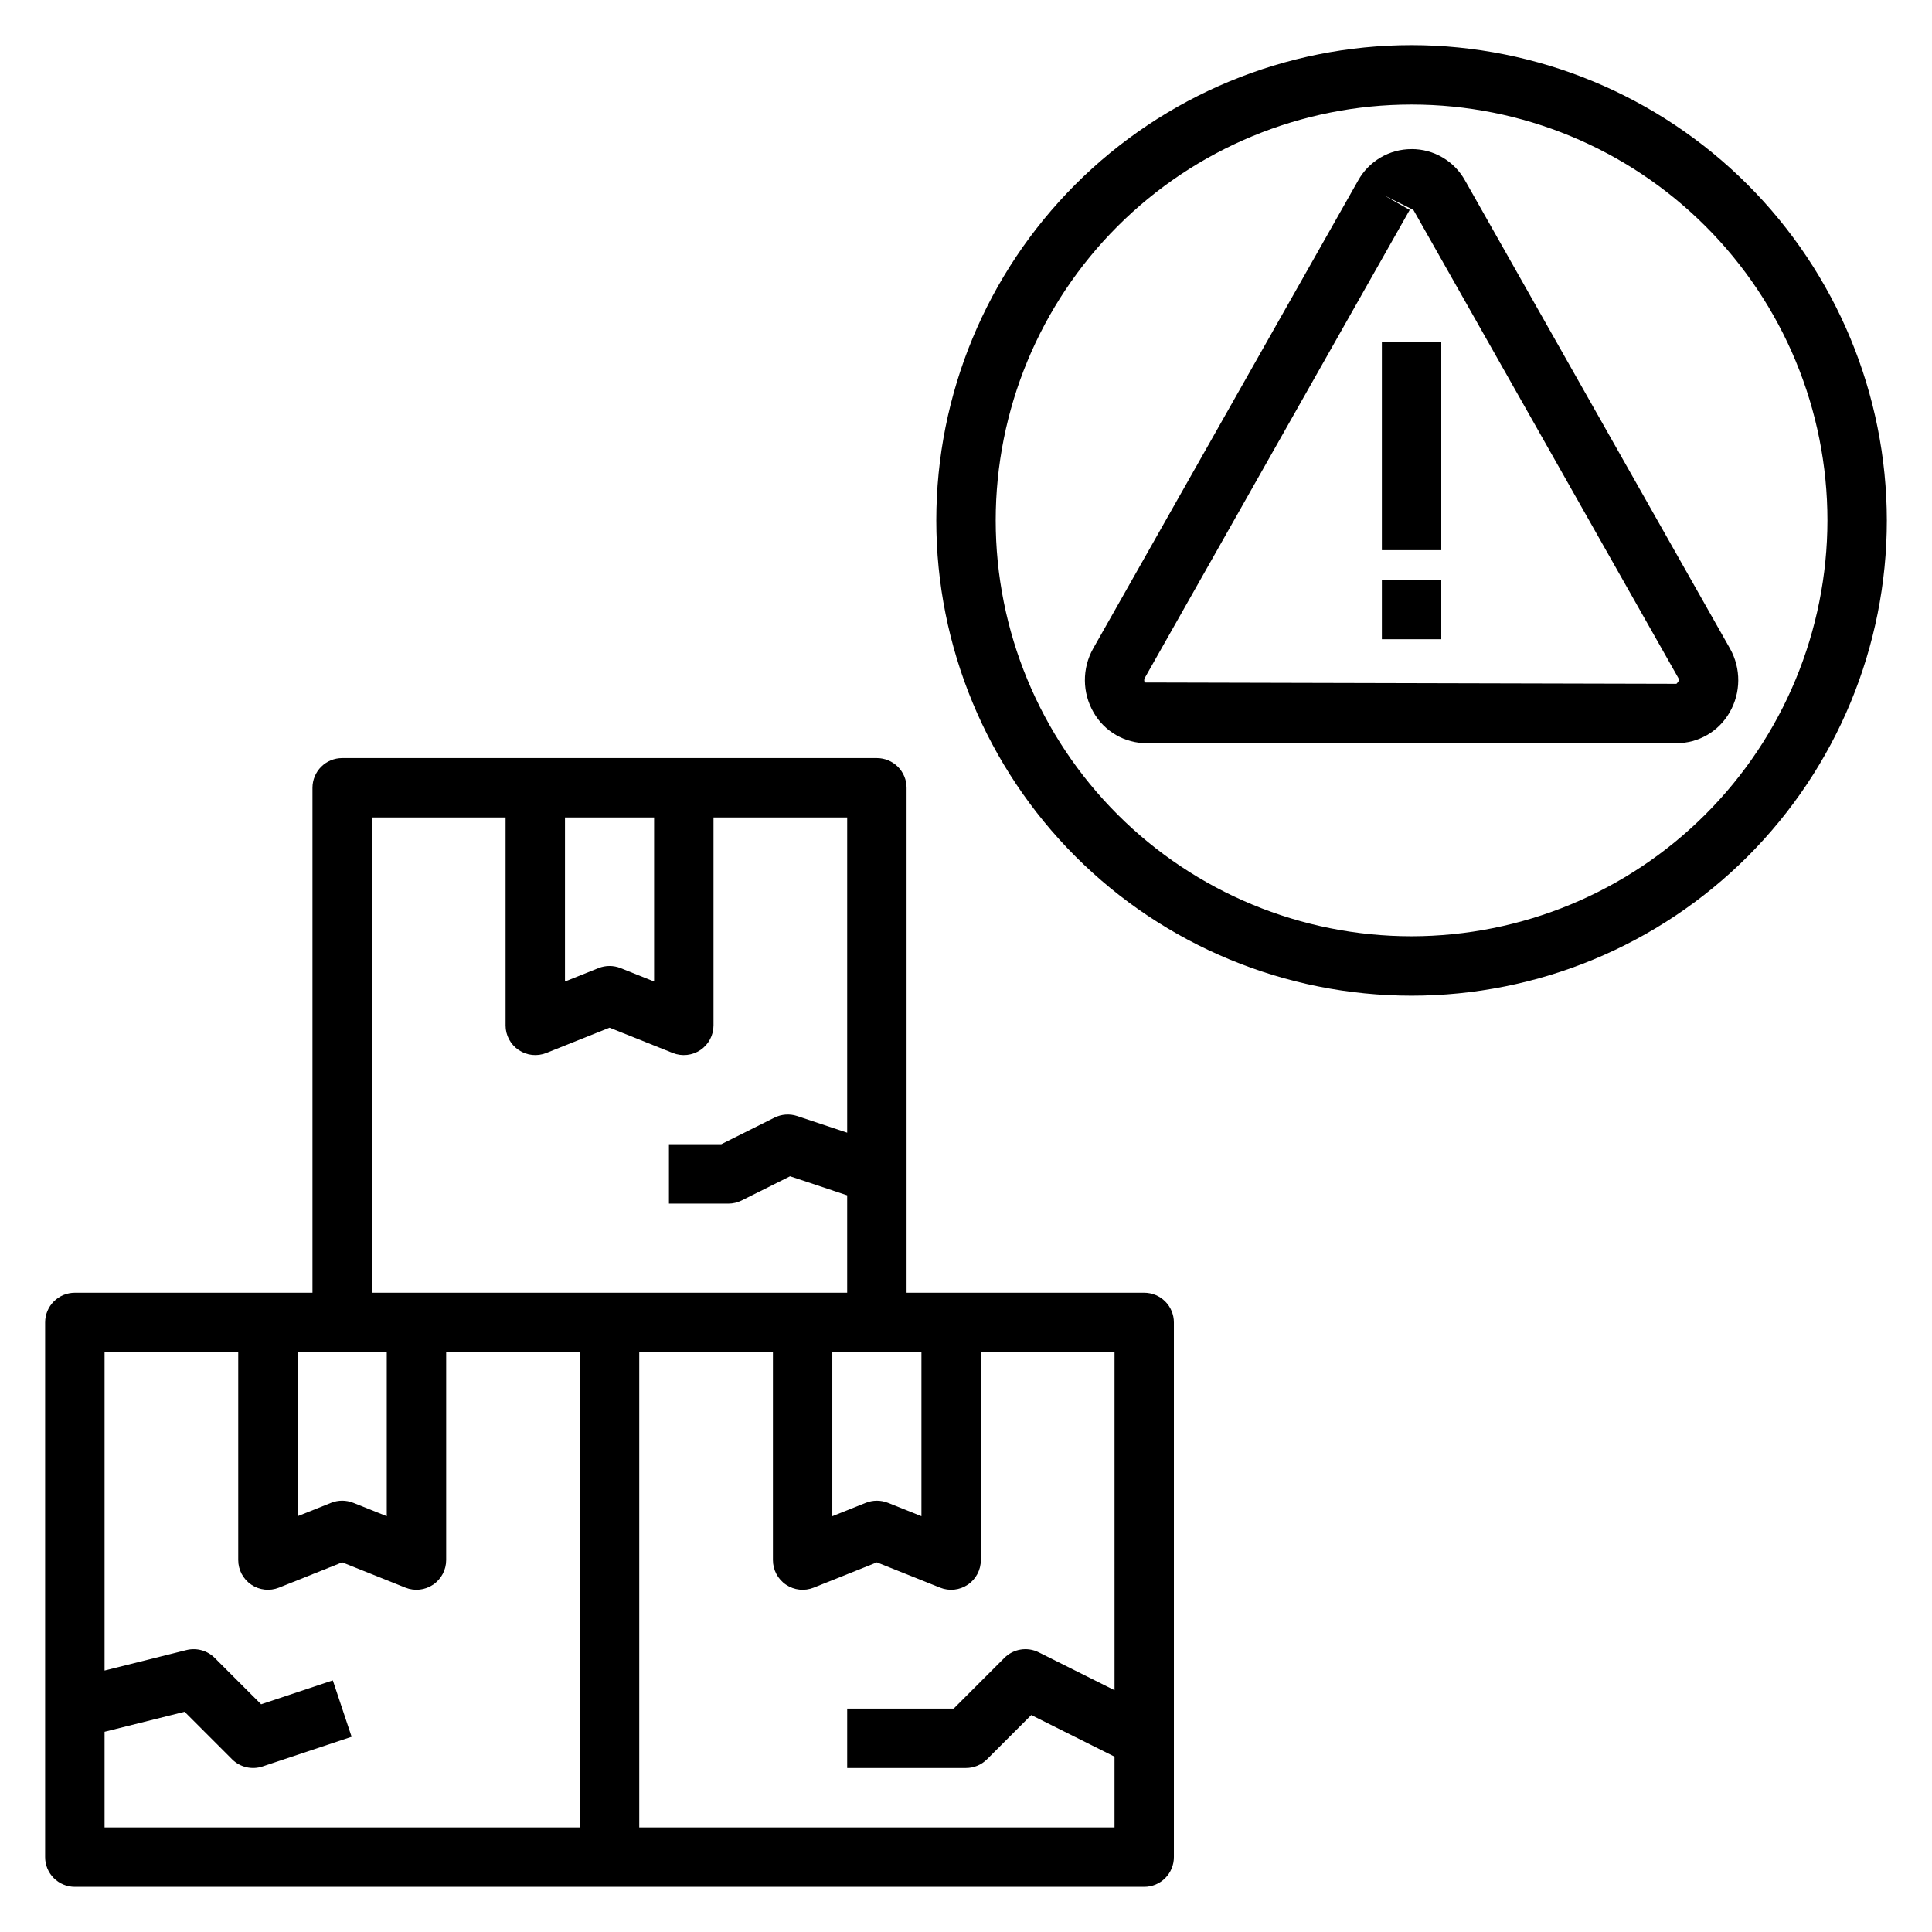 <?xml version="1.0" encoding="UTF-8"?>
<!-- Uploaded to: ICON Repo, www.iconrepo.com, Generator: ICON Repo Mixer Tools -->
<svg fill="#000000" width="800px" height="800px" version="1.1" viewBox="144 144 512 512" xmlns="http://www.w3.org/2000/svg">
 <g>
  <path d="m447.23 486.59h-62.977v-133.82c0-2.086-0.828-4.09-2.305-5.566-1.477-1.477-3.481-2.305-5.566-2.305h-141.7c-2.09 0-4.094 0.828-5.57 2.305-1.473 1.477-2.305 3.481-2.305 5.566v133.82h-62.977c-2.086 0-4.09 0.828-5.566 2.305-1.477 1.477-2.305 3.481-2.305 5.566v141.7c0 2.086 0.828 4.09 2.305 5.566 1.477 1.477 3.481 2.305 5.566 2.305h283.39c2.09 0 4.09-0.828 5.566-2.305 1.477-1.477 2.305-3.481 2.305-5.566v-141.7c0-2.086-0.828-4.09-2.305-5.566-1.477-1.477-3.477-2.305-5.566-2.305zm-59.039 15.742v43.477l-8.887-3.555v0.004c-1.879-0.746-3.969-0.746-5.844 0l-8.887 3.555v-43.477zm-94.465-141.7h23.617v43.477l-8.887-3.555c-1.879-0.746-3.969-0.746-5.844 0l-8.887 3.559zm-51.168 0h35.426v55.105h-0.004c0 2.613 1.297 5.055 3.461 6.519 2.16 1.465 4.91 1.762 7.336 0.793l16.758-6.703 16.758 6.703c2.426 0.969 5.172 0.672 7.336-0.793 2.16-1.465 3.457-3.906 3.457-6.519v-55.105h35.426v83.543l-13.254-4.418c-1.984-0.656-4.144-0.504-6.012 0.426l-14.086 7.043h-13.883v15.742h15.742l0.004 0.004c1.223 0 2.426-0.285 3.519-0.832l12.832-6.414 15.137 5.047v25.812h-125.95zm-19.68 141.7h23.617v43.477l-8.887-3.555h-0.004c-1.875-0.746-3.965-0.746-5.84 0l-8.887 3.555zm74.785 125.95h-125.95v-25.344l21.203-5.301 12.59 12.594c2.109 2.106 5.227 2.844 8.059 1.902l23.617-7.871-4.981-14.938-19 6.332-12.309-12.301c-1.957-1.953-4.789-2.738-7.473-2.074l-21.707 5.43v-84.383h35.422v55.105-0.004c0 2.613 1.297 5.055 3.457 6.519 2.164 1.465 4.91 1.762 7.336 0.793l16.762-6.703 16.758 6.703c2.426 0.969 5.172 0.672 7.336-0.793 2.16-1.465 3.457-3.906 3.457-6.519v-55.102h35.426zm141.7-36.355-20.094-10.047h-0.004c-3.027-1.516-6.691-0.922-9.086 1.473l-13.438 13.441h-28.227v15.742h31.488c2.086 0 4.09-0.828 5.562-2.305l11.73-11.73 22.066 11.031v18.75h-125.95v-125.95h35.426v55.105-0.004c0 2.613 1.293 5.055 3.457 6.519 2.16 1.465 4.91 1.762 7.336 0.793l16.758-6.703 16.758 6.703c2.426 0.969 5.176 0.672 7.336-0.793 2.164-1.465 3.457-3.906 3.457-6.519v-55.102h35.426z"/>
  <path d="m518.08 155.96c-33.402 0-65.441 13.27-89.062 36.891-23.621 23.621-36.891 55.656-36.891 89.062s13.27 65.441 36.891 89.062c23.621 23.621 55.66 36.891 89.062 36.891 33.406 0 65.441-13.27 89.062-36.891 23.621-23.621 36.891-55.656 36.891-89.062-0.039-33.395-13.32-65.406-36.934-89.02-23.613-23.613-55.625-36.895-89.02-36.934zm0 236.16c-29.227 0-57.262-11.609-77.93-32.277-20.668-20.668-32.277-48.699-32.277-77.93s11.609-57.262 32.277-77.93c20.668-20.668 48.703-32.277 77.93-32.277 29.23 0 57.262 11.609 77.93 32.277 20.668 20.668 32.281 48.699 32.281 77.93-0.035 29.219-11.656 57.23-32.316 77.895-20.66 20.66-48.676 32.281-77.895 32.312z"/>
  <path d="m518.08 183.52c-2.894-0.008-5.738 0.762-8.234 2.234-2.496 1.469-4.551 3.582-5.949 6.117l-70.211 124.02c-2.949 5.262-2.902 11.691 0.125 16.91 1.418 2.481 3.465 4.543 5.934 5.973 2.473 1.434 5.277 2.184 8.133 2.18h140.41c2.856 0.004 5.66-0.746 8.133-2.18 2.473-1.43 4.519-3.492 5.938-5.973 3.027-5.223 3.07-11.656 0.113-16.918l-70.203-124.02c-1.398-2.535-3.453-4.648-5.949-6.117-2.492-1.473-5.34-2.242-8.234-2.234zm70.203 141.7-140.88-0.348c-0.23-0.371-0.238-0.844-0.016-1.227l70.203-124.02-6.848-3.879 7.816 3.879 70.195 124.01c0.309 0.539 0.129 1.004-0.477 1.582z"/>
  <path d="m510.21 234.69h15.742v55.105h-15.742z"/>
  <path d="m510.21 297.66h15.742v15.742h-15.742z"/>
 </g>
</svg>